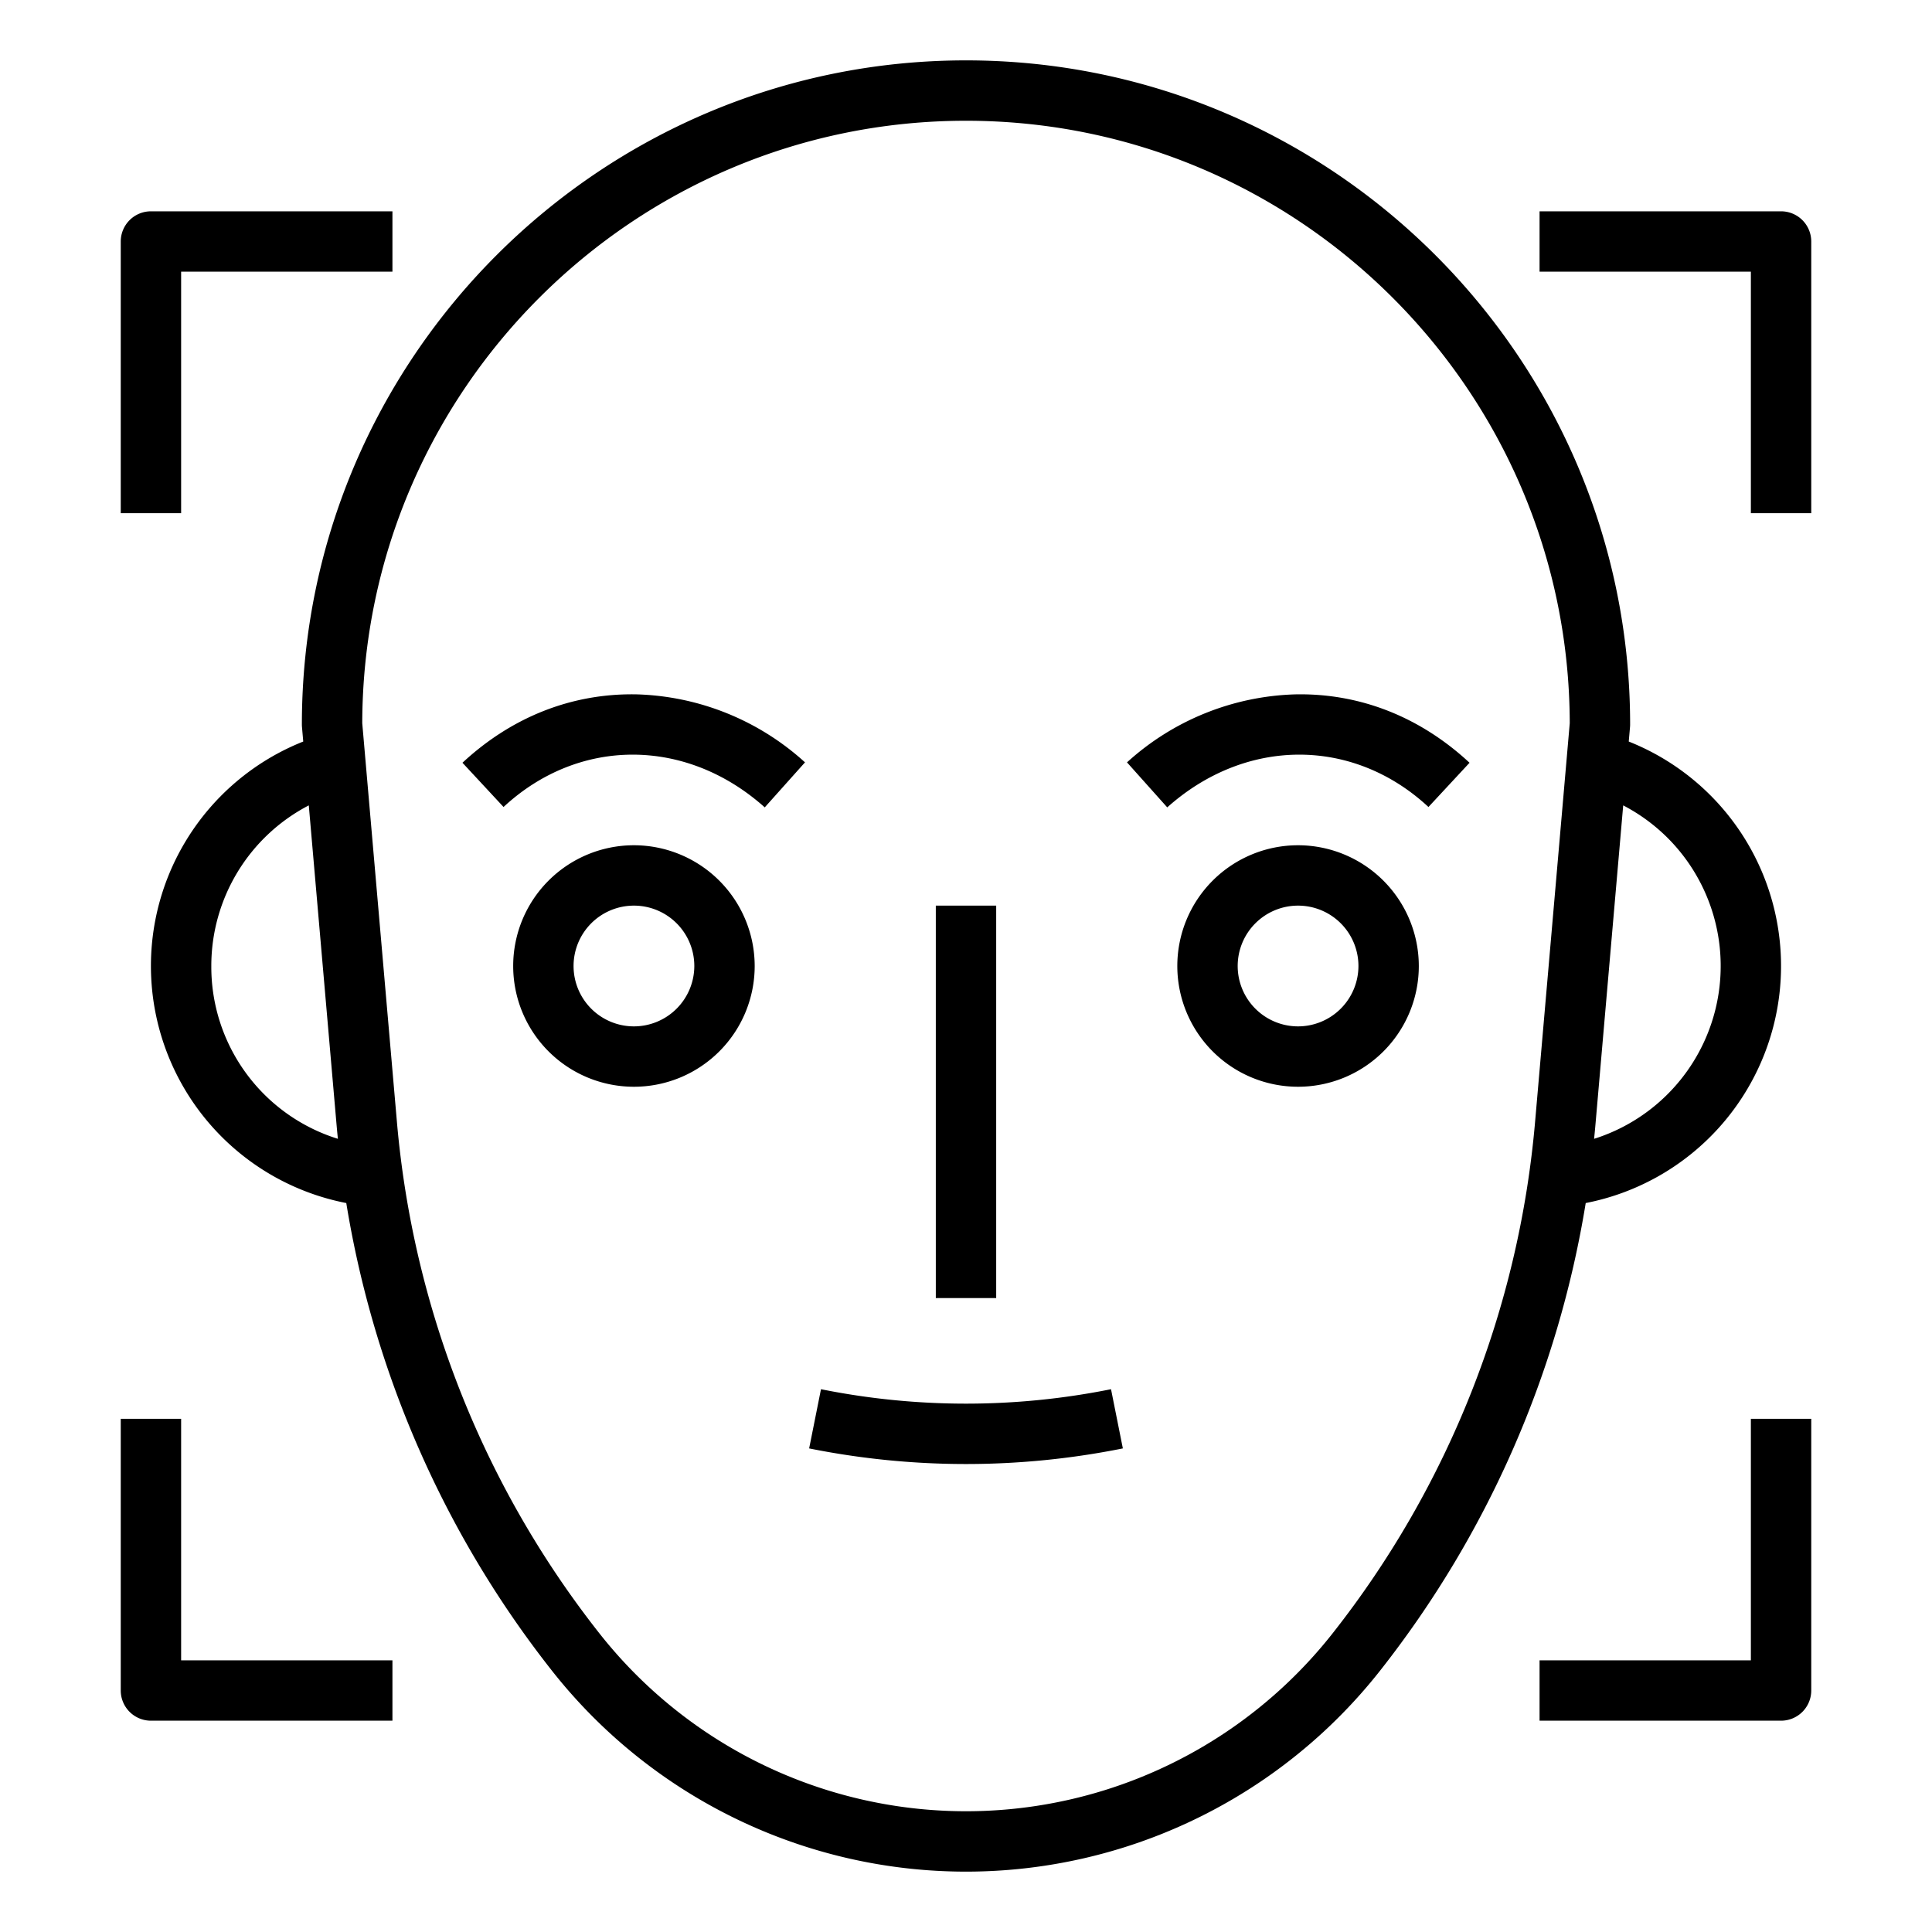 <svg height="512" viewBox="0 0 512 512" width="512" xmlns="http://www.w3.org/2000/svg"><g id="Outline"><path d="m432 192c0-97.047-78.953-176-176-176s-176 78.953-176 176c0 .231.01.463.03.693l.333 3.823a64.005 64.005 0 0 0 11.406 122.305 270.426 270.426 0 0 0 54.4 123.8 139.677 139.677 0 0 0 219.662 0 270.426 270.426 0 0 0 54.4-123.8 64.009 64.009 0 0 0 11.406-122.306l.333-3.822c.02-.23.03-.462.03-.693zm-376 64a47.937 47.937 0 0 1 25.834-42.566l7.4 85.119c.095 1.083.2 2.164.312 3.245a47.727 47.727 0 0 1 -33.546-45.798zm350.825 41.166a254.573 254.573 0 0 1 -53.575 135.567 123.678 123.678 0 0 1 -194.5 0 254.573 254.573 0 0 1 -53.575-135.567l-9.175-105.509c.184-88.069 71.889-159.657 160-159.657s159.816 71.588 160 159.657zm35.115-75.111a48.025 48.025 0 0 1 -19.487 79.745c.107-1.081.217-2.162.312-3.245l7.4-85.119a48.16 48.16 0 0 1 11.775 8.619z"/><path d="m480 448v-72h-16v64h-56v16h64a8 8 0 0 0 8-8z"/><path d="m32 448a8 8 0 0 0 8 8h64v-16h-56v-64h-16z"/><path d="m32 64v72h16v-64h56v-16h-64a8 8 0 0 0 -8 8z"/><path d="m480 64a8 8 0 0 0 -8-8h-64v16h56v64h16z"/><path d="m168 224a32 32 0 1 0 32 32 32.036 32.036 0 0 0 -32-32zm0 48a16 16 0 1 1 16-16 16.019 16.019 0 0 1 -16 16z"/><path d="m344 224a32 32 0 1 0 32 32 32.036 32.036 0 0 0 -32-32zm0 48a16 16 0 1 1 16-16 16.019 16.019 0 0 1 -16 16z"/><path d="m248 240h16v104h-16z"/><path d="m217.569 368.155-3.138 15.69a210.913 210.913 0 0 0 83.138 0l-3.138-15.69a194.977 194.977 0 0 1 -76.862 0z"/><path d="m298.668 202.036 10.664 11.928c20.8-18.592 49.267-18.636 69.224-.1l10.888-11.724c-13.084-12.15-29-18.436-46.041-18.128a69.212 69.212 0 0 0 -44.735 18.024z"/><path d="m122.556 202.138 10.888 11.724c19.959-18.533 48.424-18.49 69.224.1l10.664-11.928a69.212 69.212 0 0 0 -44.732-18.024c-17.045-.301-32.96 5.978-46.044 18.128z"/></g></svg>